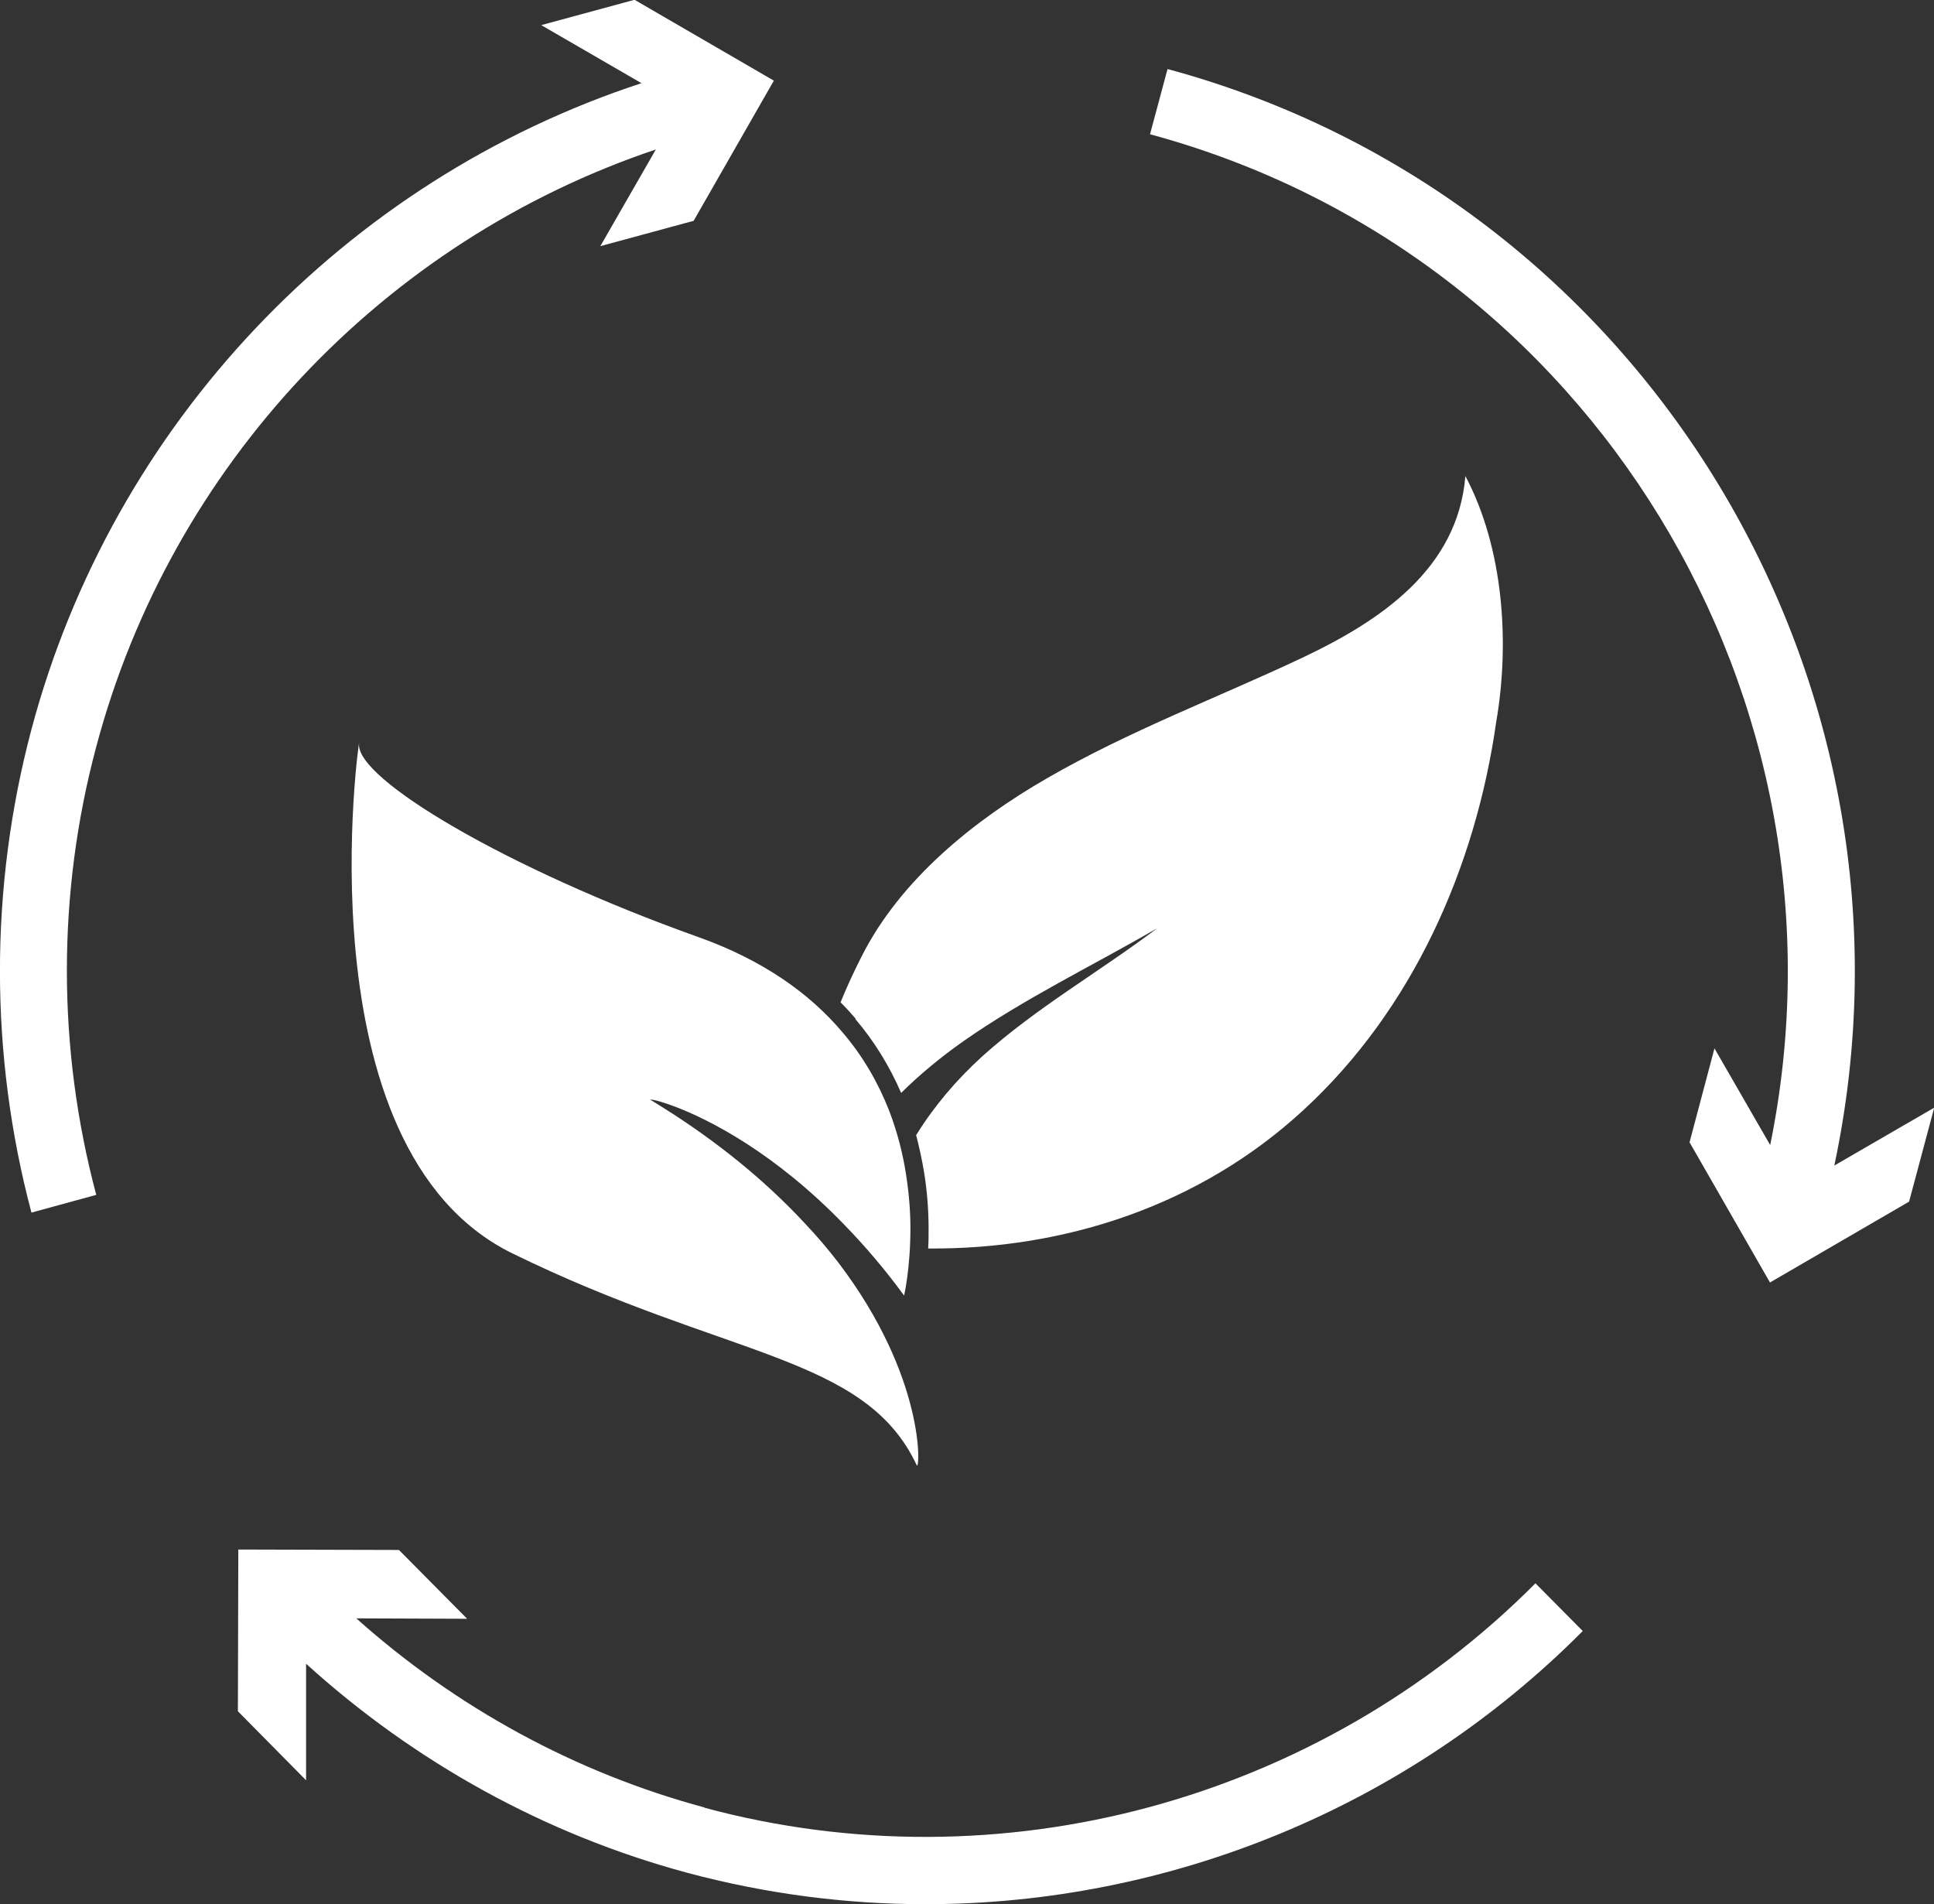 <svg xmlns="http://www.w3.org/2000/svg" id="Calque_2" viewBox="0 0 91.62 90.19"><rect x="0" y="0" width="91.62" height="90.19" fill="#333333" stroke="none"/><defs><style>.cls-1{fill:#fff;}</style></defs><g id="Calque_1-2"><path class="cls-1" d="M40.54,48.26c-.23-.27-.46-.52-.72-.78.3-.74.63-1.45.99-2.16,1.84-3.66,5.34-6.47,8.8-8.46,3.88-2.24,8.07-3.81,12.1-5.71,3.65-1.73,7.35-4.18,7.71-8.6,1.81,3.42,2.11,7.88,1.46,11.65-.98,6.9-3.97,13.64-9.14,18.39-4.88,4.5-11.26,6.6-17.77,6.55.02-.29.02-.61.02-.95,0-.88-.07-1.77-.21-2.64-.1-.61-.23-1.2-.38-1.78.85-1.37,1.9-2.61,3.12-3.72,2.56-2.31,5.56-4.01,8.3-6.08-3.07,1.78-6.26,3.31-9.18,5.35-1.05.74-2.05,1.56-2.95,2.45-.55-1.27-1.28-2.46-2.17-3.5ZM17.01,35.21c.07-.67-2.9,19.18,7.26,24.16,10.16,4.98,16.71,4.8,19.16,10.04.15.31.45-4.14-3.72-9.61-.47-.61-1-1.24-1.59-1.86-1.57-1.69-3.58-3.44-6.17-5.13-.37-.24-.74-.47-1.13-.71-.03-.02.02-.02.13,0,.17.03.51.13,1,.31,1.62.61,4.77,2.19,8.11,5.67.92.95,1.85,2.03,2.77,3.29,0,0,.3-1.29.3-3.18,0-.75-.06-1.6-.2-2.51-.15-.99-.41-2.04-.82-3.1-.5-1.26-1.21-2.54-2.24-3.73-1.5-1.76-3.67-3.35-6.78-4.46-9.09-3.24-16.26-7.51-16.08-9.16ZM4.56,35.37c3.54-13.31,13.59-23.95,26.51-28.29l-2.63,4.58,4.42-1.2,3.8-6.64-6.6-3.83-4.42,1.2,4.75,2.75C16.32,8.55,5.34,20.09,1.49,34.55c-1.99,7.49-1.99,15.4,0,22.89l3.07-.84c-1.85-6.94-1.86-14.28,0-21.23ZM86.9,55.2c4.85-22.83-8.93-45.81-31.59-51.93l-.83,3.09c20.93,5.65,33.69,26.79,29.38,47.88l-2.64-4.58-1.18,4.45,3.81,6.64,6.59-3.83,1.19-4.45-4.73,2.74ZM33.38,85.62c-6.13-1.65-11.78-4.74-16.5-8.96l5.25.02-3.23-3.26-7.61-.02-.02,7.66,3.23,3.27v-5.52c5.15,4.67,11.33,8.09,18.05,9.9,3.73,1,7.52,1.49,11.29,1.49,11.51,0,22.8-4.55,31.14-12.94l-2.24-2.26c-10.29,10.33-25.37,14.4-39.37,10.63Z"></path></g></svg>